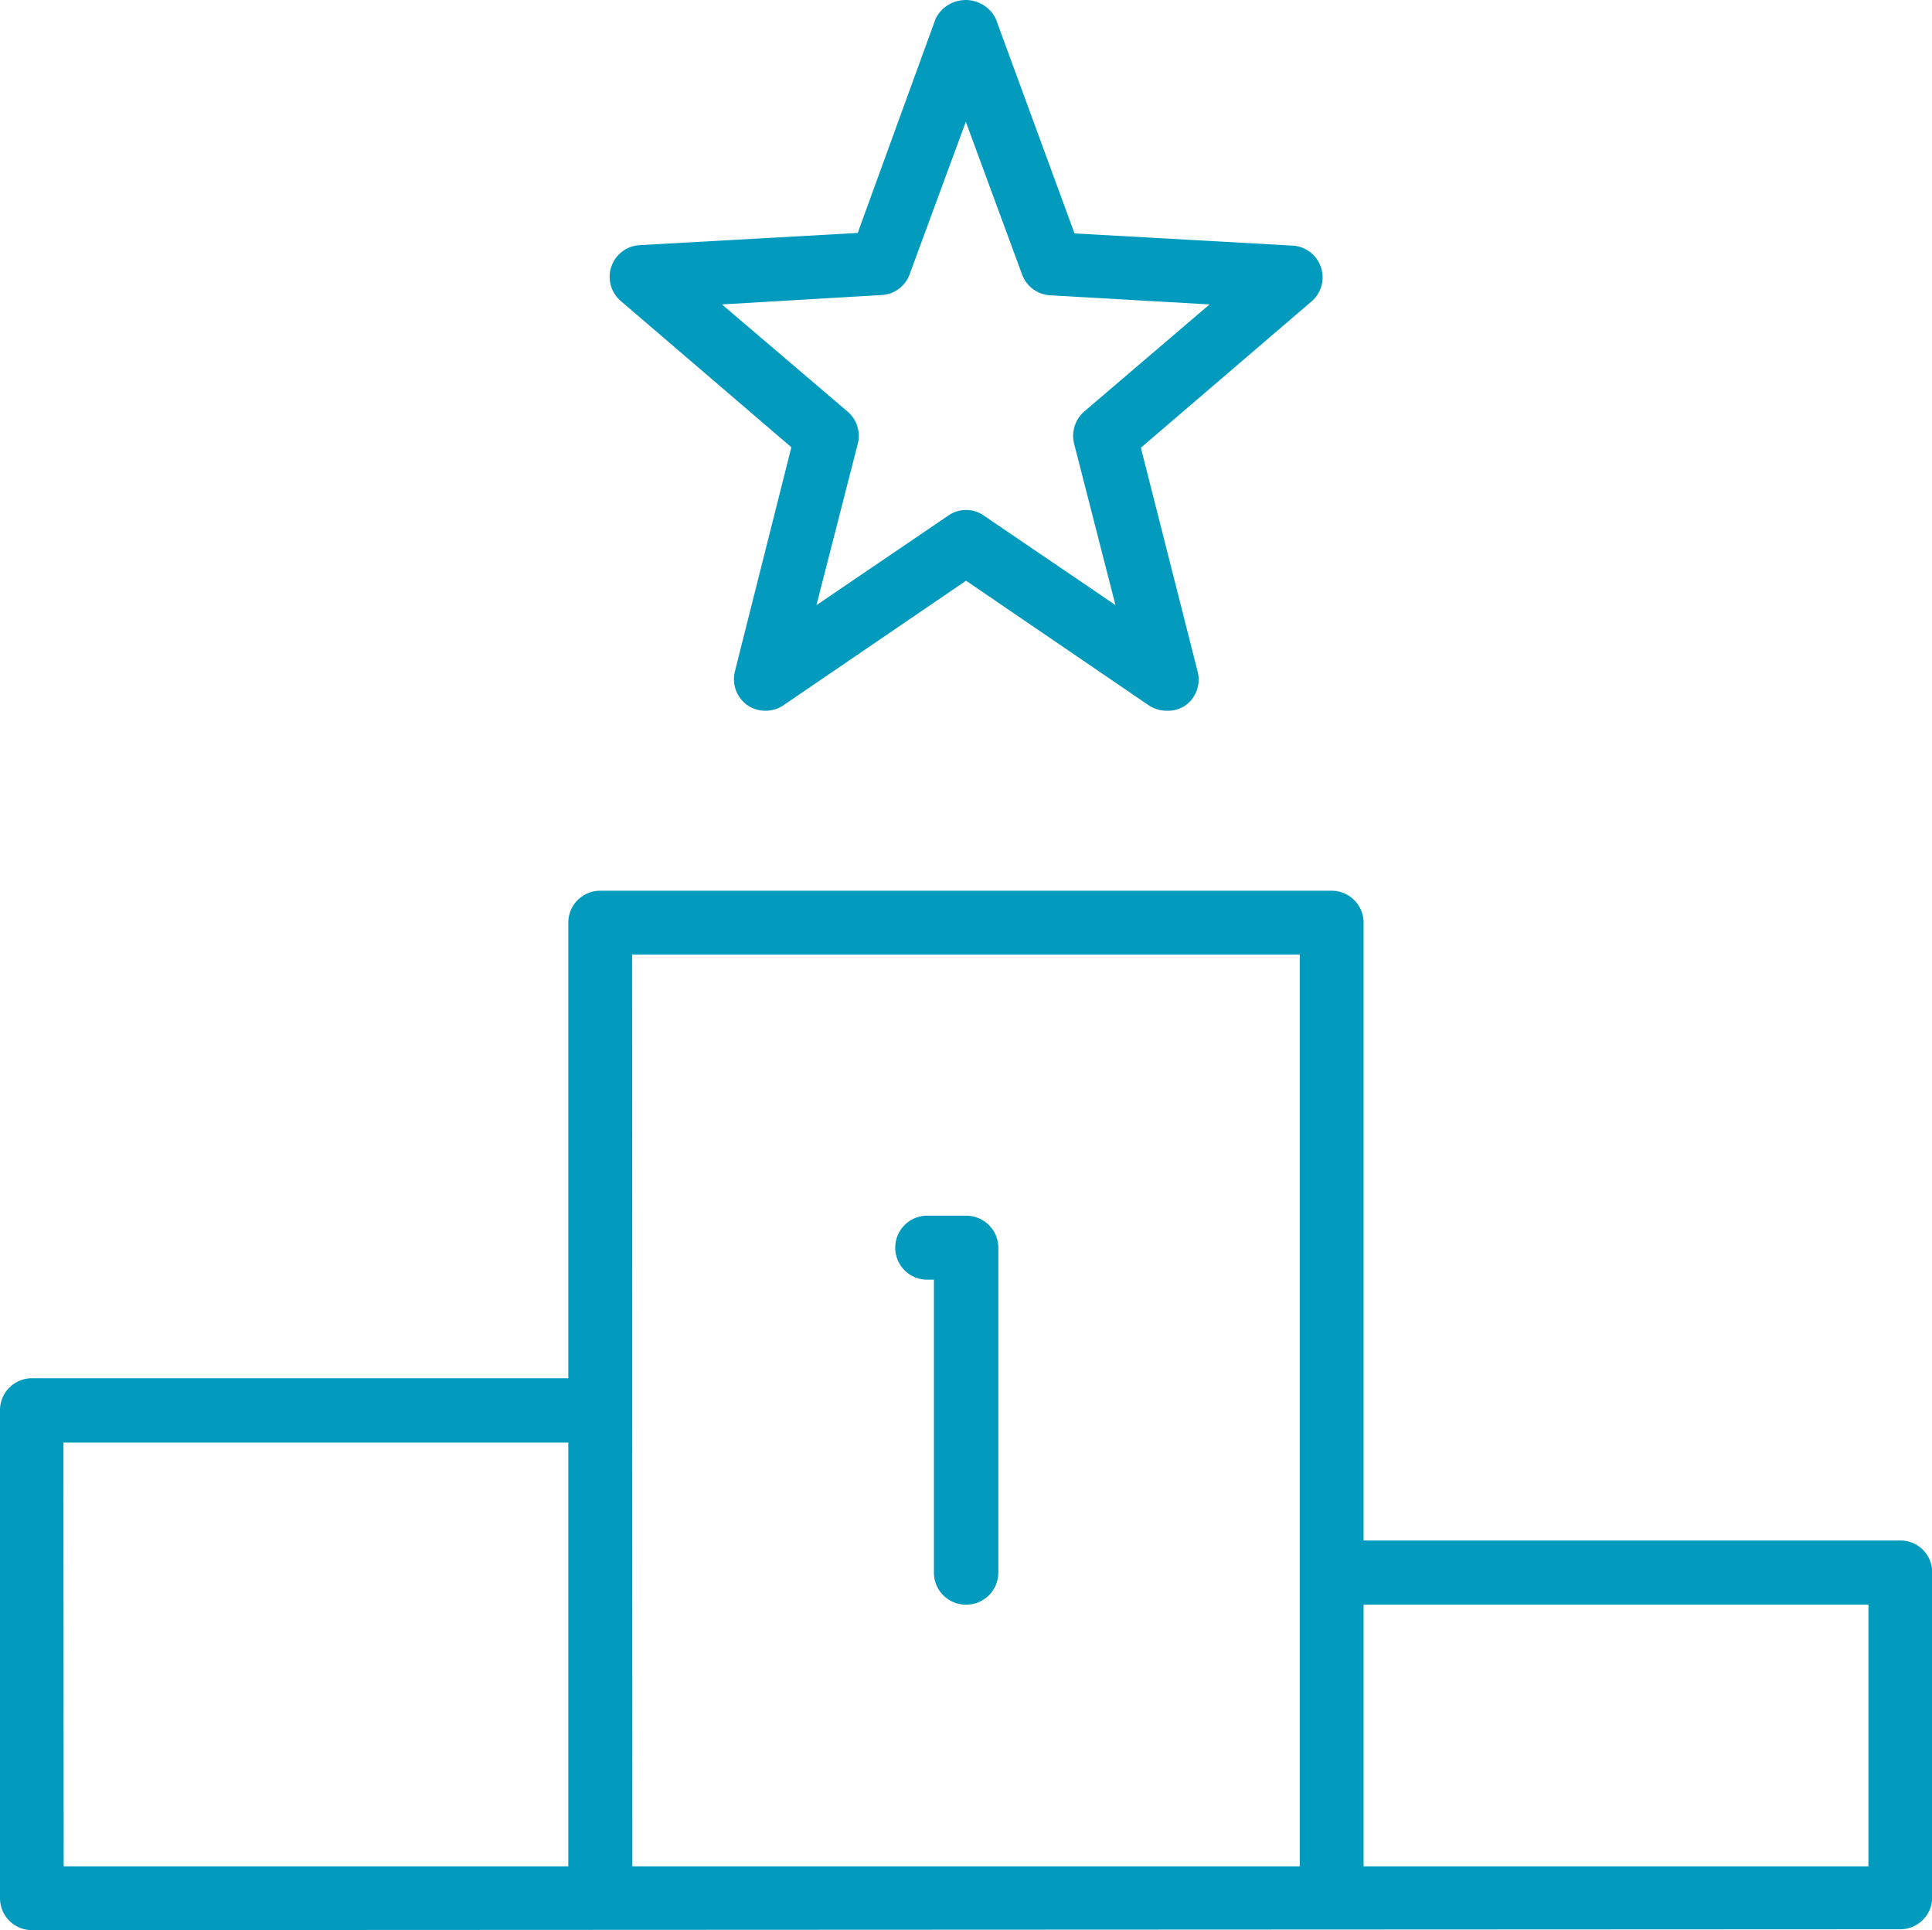 <svg xmlns="http://www.w3.org/2000/svg" viewBox="0 0 158.69 158.51"><defs><style>.cls-1{fill:#029bbd;}</style></defs><g id="Layer_2" data-name="Layer 2"><g id="Layer_1-2" data-name="Layer 1"><path class="cls-1" d="M2.62,158.51A2.62,2.62,0,0,1,0,155.89v-40a2.62,2.62,0,0,1,2.54-2.7H46.68V75.77a2.62,2.62,0,0,1,2.62-2.62h60.06A2.62,2.62,0,0,1,112,75.77v50.74h44.09a2.62,2.62,0,0,1,2.62,2.62v26.69a2.63,2.63,0,0,1-2.62,2.62ZM112,153.27h41.47V131.78H112Zm-60.06,0h54.82V78.39H51.92Zm-46.71,0H46.68v-34.8H5.21Z"/><path class="cls-1" d="M79.33,131.78a2.62,2.62,0,0,1-2.62-2.62V105.09H76a2.63,2.63,0,0,1,0-5.25h3.34A2.63,2.63,0,0,1,82,102.48V129.2A2.63,2.63,0,0,1,79.33,131.78Z"/><path class="cls-1" d="M95.82,58.37a2.65,2.65,0,0,1-1.47-.45l-15-10.23-15,10.23a2.61,2.61,0,0,1-1.48.45h0a2.59,2.59,0,0,1-1.5-.47,2.62,2.62,0,0,1-1-2.79L65,36.73l-14-12a2.61,2.61,0,0,1,1.56-4.6l17.89-1L76.86,1.51a2.76,2.76,0,0,1,4.92,0l6.48,17.66,17.9,1a2.61,2.61,0,0,1,1.55,4.6l-14,12,4.66,18.38a2.61,2.61,0,0,1-1,2.78A2.57,2.57,0,0,1,95.82,58.37ZM74.72,22.51a2.59,2.59,0,0,1-2.31,1.72L59.3,25,69.62,33.8a2.62,2.62,0,0,1,.84,2.63L67.06,49.7l10.79-7.33a2.55,2.55,0,0,1,3,0l10.77,7.32-3.4-13.27a2.66,2.66,0,0,1,.84-2.63L99.35,25l-13.1-.75a2.61,2.61,0,0,1-2.31-1.74L79.33,10Z"/></g></g></svg>
